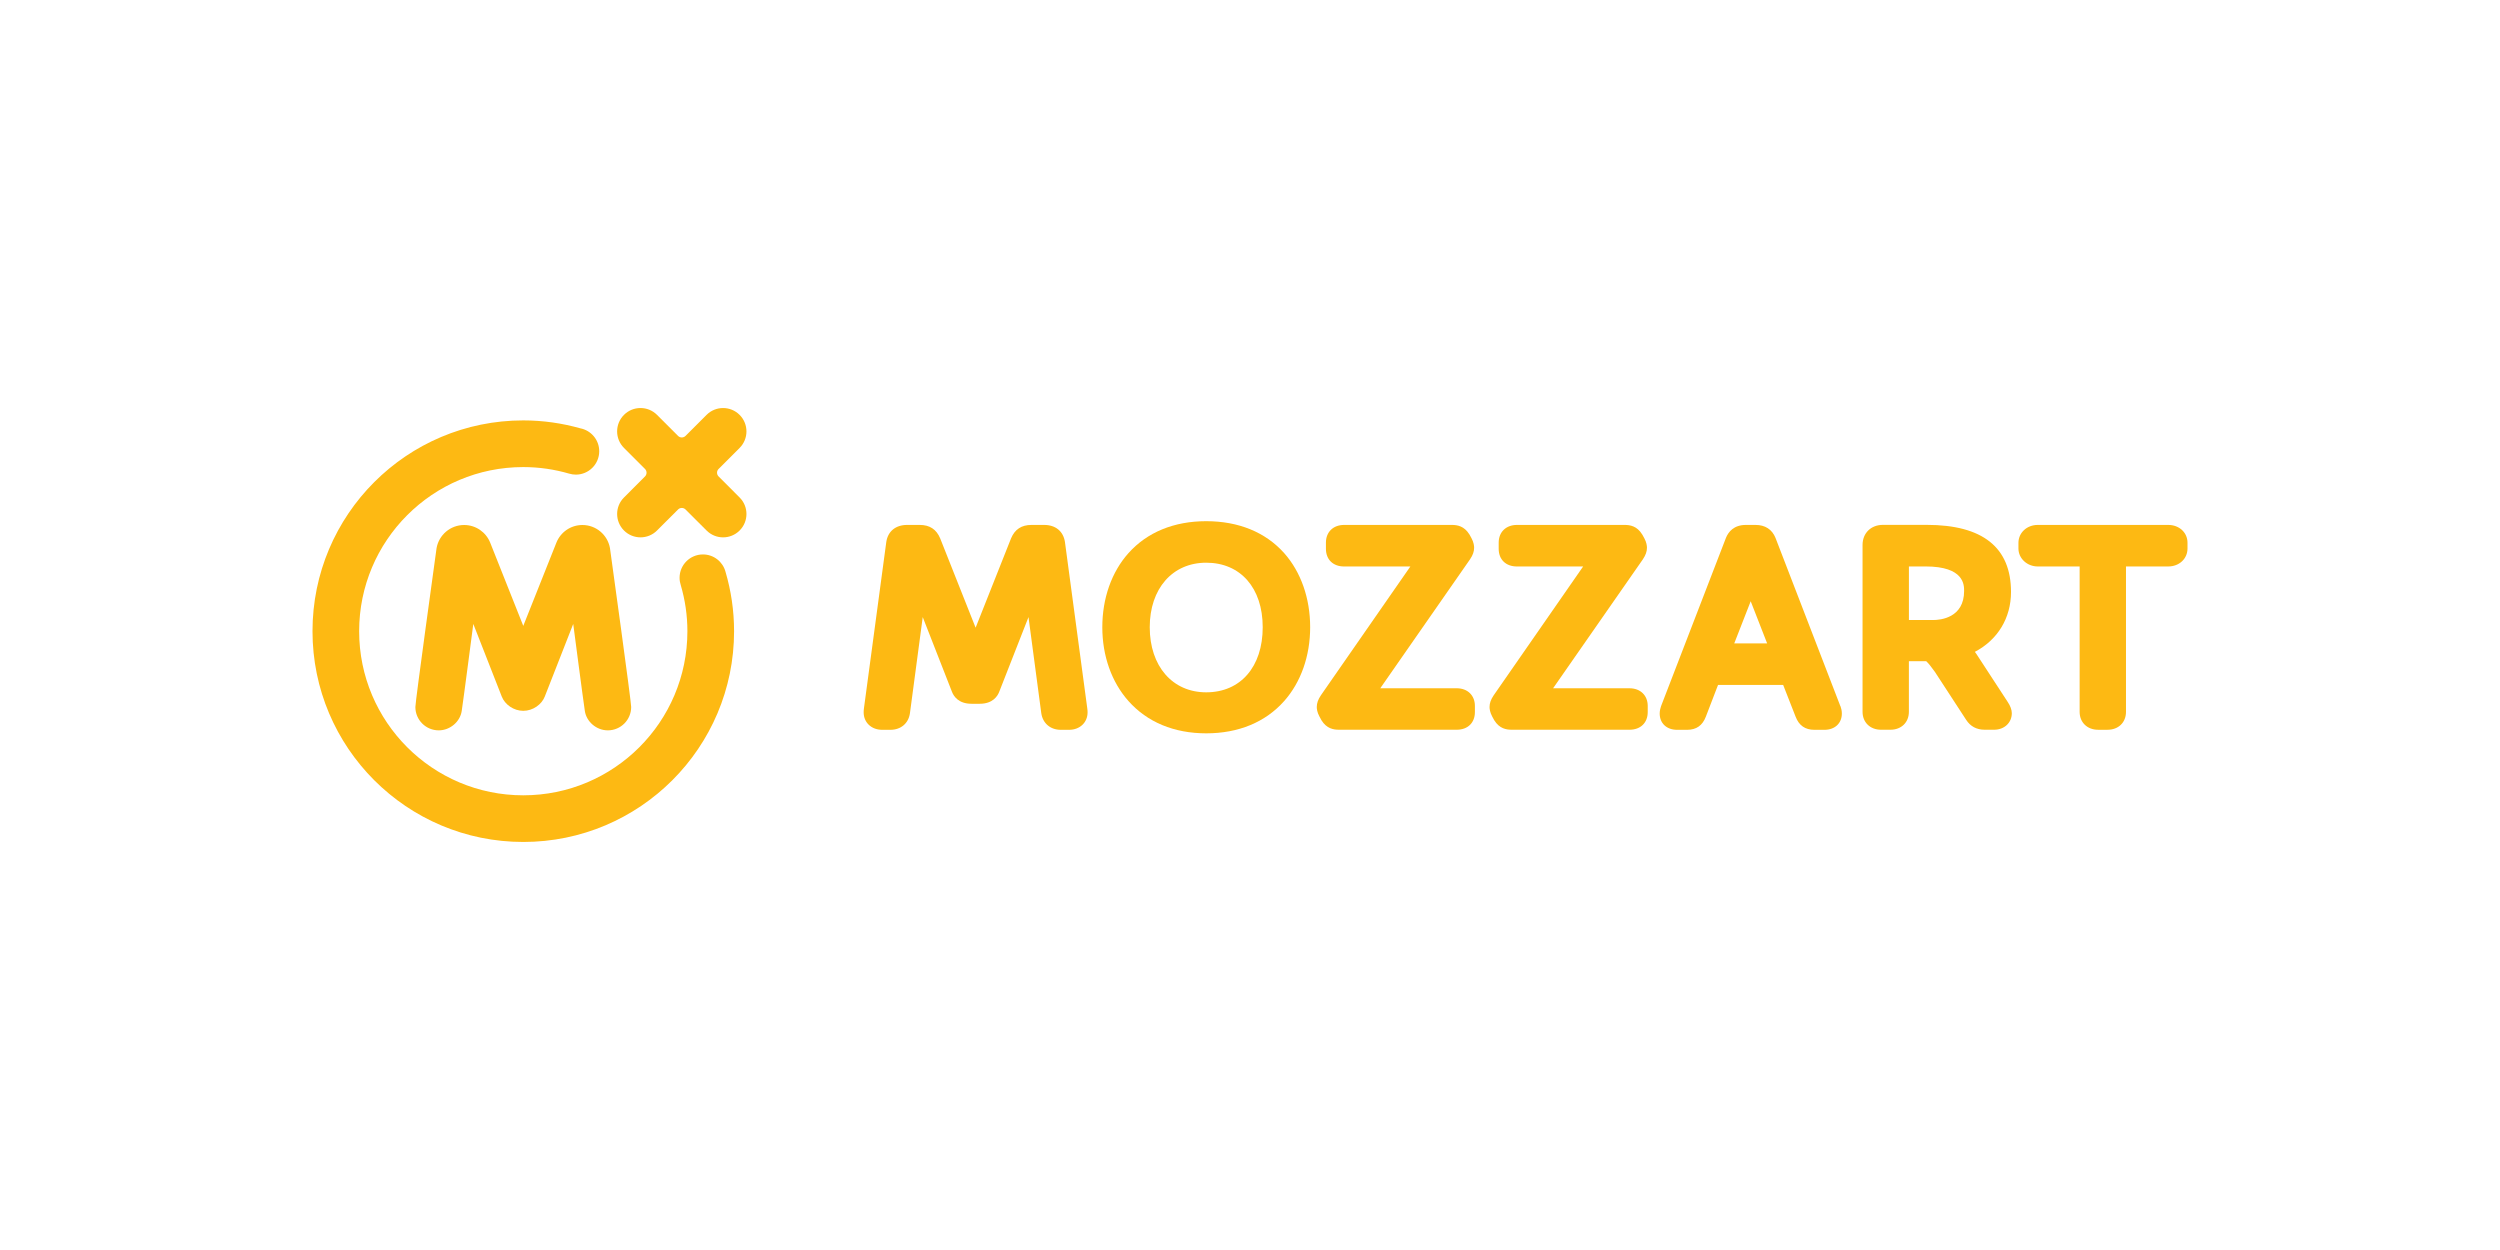 <?xml version="1.0" encoding="UTF-8"?> <svg xmlns="http://www.w3.org/2000/svg" width="200" height="100" viewBox="0 0 200 100" fill="none"><path d="M85.196 43.361C85.066 42.502 84.444 41.994 83.533 41.994H82.52C81.725 41.994 81.191 42.343 80.888 43.059L78.049 50.216L75.214 43.069C74.91 42.344 74.376 41.994 73.579 41.994H72.568C71.655 41.994 71.033 42.503 70.904 43.352L69.119 56.639C69.093 56.804 69.093 56.921 69.093 56.992C69.093 57.799 69.715 58.385 70.57 58.385H71.234C72.065 58.385 72.678 57.87 72.794 57.066L73.819 49.367L76.153 55.333C76.286 55.686 76.667 56.302 77.726 56.302H78.371C79.43 56.302 79.814 55.686 79.947 55.32L82.28 49.366L83.303 57.06C83.424 57.87 84.036 58.385 84.862 58.385H85.529C86.385 58.385 87.006 57.799 87.006 56.992C87.006 56.921 87.006 56.804 86.978 56.639L85.196 43.361Z" fill="#FDB913"></path><path d="M96.497 41.695C93.926 41.695 91.775 42.577 90.281 44.246C88.927 45.758 88.185 47.866 88.185 50.179C88.185 52.47 88.928 54.568 90.281 56.088C91.781 57.774 93.93 58.667 96.497 58.667C99.08 58.667 101.234 57.774 102.733 56.086C104.075 54.573 104.813 52.476 104.813 50.179C104.813 47.858 104.071 45.754 102.733 44.248C101.24 42.577 99.087 41.695 96.497 41.695ZM96.497 55.386C93.796 55.386 91.979 53.293 91.979 50.177C91.979 47.09 93.796 45.016 96.497 45.016C99.242 45.016 101.017 47.041 101.017 50.177C101.017 53.344 99.244 55.386 96.497 55.386Z" fill="#FDB913"></path><path d="M116.537 55.061H110.422L117.599 44.75C117.829 44.411 117.93 44.123 117.93 43.815C117.93 43.675 117.901 43.392 117.719 43.054L117.568 42.78L117.559 42.765L117.551 42.752C117.134 42.081 116.583 41.994 116.149 41.994H107.529C106.655 41.994 106.074 42.564 106.074 43.41V43.904C106.074 44.763 106.645 45.318 107.529 45.318H112.829L105.67 55.626C105.442 55.966 105.342 56.258 105.342 56.562C105.342 56.7 105.368 56.98 105.553 57.317L105.704 57.595L105.712 57.611L105.718 57.623C106.136 58.295 106.687 58.379 107.121 58.379H116.537C117.421 58.379 117.992 57.824 117.992 56.966V56.471C117.992 55.631 117.406 55.061 116.537 55.061Z" fill="#FDB913"></path><path d="M130.36 55.062H124.247L131.426 44.751C131.653 44.41 131.757 44.123 131.757 43.817C131.757 43.676 131.727 43.393 131.543 43.056L131.392 42.781L131.382 42.768L131.374 42.754C130.961 42.081 130.407 41.994 129.97 41.994H121.355C120.481 41.994 119.895 42.564 119.895 43.41V43.904C119.895 44.763 120.468 45.318 121.355 45.318H126.651L119.493 55.628C119.265 55.965 119.163 56.256 119.163 56.562C119.163 56.7 119.194 56.982 119.375 57.319L119.525 57.595L119.534 57.609L119.542 57.624C119.958 58.294 120.509 58.379 120.943 58.379H130.36C131.243 58.379 131.818 57.824 131.818 56.964V56.47C131.816 55.632 131.23 55.062 130.36 55.062Z" fill="#FDB913"></path><path d="M147.225 56.477L147.219 56.465L142.04 43.031C141.763 42.35 141.21 41.994 140.443 41.994H139.671C138.702 41.994 138.271 42.554 138.078 43.023L132.895 56.465L132.891 56.48L132.885 56.496L132.879 56.51C132.835 56.659 132.775 56.84 132.775 57.083C132.775 57.863 133.335 58.386 134.168 58.386H134.962C135.709 58.386 136.199 58.041 136.471 57.326L137.442 54.797H142.654L143.647 57.332C143.919 58.044 144.414 58.386 145.158 58.386H145.955C146.785 58.386 147.348 57.863 147.348 57.083C147.348 56.82 147.283 56.63 147.235 56.487L147.225 56.477ZM138.739 51.473L140.056 48.099L141.372 51.473H138.739Z" fill="#FDB913"></path><path d="M158.133 52.349L158.127 52.341L158.124 52.333C158.082 52.275 158.036 52.214 157.988 52.149C159.814 51.19 160.881 49.445 160.881 47.357C160.881 43.794 158.613 41.989 154.138 41.989H150.634C149.674 41.989 149.004 42.65 149.004 43.596V56.944C149.004 57.789 149.612 58.379 150.481 58.379H151.235C152.107 58.379 152.711 57.789 152.711 56.944V52.898H154.099C154.291 53.075 154.492 53.332 154.789 53.747L157.294 57.589C157.631 58.112 158.133 58.379 158.775 58.379H159.529C160.346 58.379 160.945 57.821 160.945 57.051C160.945 56.789 160.824 56.46 160.623 56.166L158.133 52.349ZM154.651 49.602H152.713V45.316H154.049C157.129 45.316 157.129 46.791 157.129 47.274C157.129 49.432 155.234 49.602 154.651 49.602Z" fill="#FDB913"></path><path d="M173.462 41.994H163.017C162.147 41.994 161.475 42.625 161.475 43.429V43.882C161.475 44.673 162.168 45.317 163.017 45.317H166.371V56.95C166.371 57.795 166.983 58.382 167.848 58.382H168.602C169.476 58.382 170.079 57.795 170.079 56.95V45.317H173.459C174.339 45.317 175 44.699 175 43.882V43.429C175.006 42.612 174.345 41.994 173.462 41.994Z" fill="#FDB913"></path><path d="M44.515 43.404C44.27 44.021 41.862 50.07 41.862 50.07C41.862 50.07 39.458 44.019 39.212 43.404C38.88 42.581 38.074 42 37.132 42C36.03 42 35.114 42.797 34.926 43.846C34.799 44.794 33.228 56.112 33.23 56.561C33.23 57.593 34.067 58.428 35.098 58.428C36.02 58.428 36.811 57.725 36.937 56.883C37.067 56.043 37.864 49.915 37.864 49.915C37.864 49.915 39.995 55.348 40.142 55.727C40.39 56.359 41.09 56.866 41.861 56.866C42.635 56.866 43.336 56.358 43.581 55.727C43.731 55.348 45.858 49.915 45.858 49.915C45.858 49.915 46.658 56.043 46.788 56.883C46.915 57.725 47.703 58.428 48.626 58.428C49.658 58.428 50.494 57.593 50.494 56.561C50.497 56.112 48.926 44.794 48.797 43.846C48.609 42.795 47.693 42 46.593 42C45.651 42 44.845 42.581 44.515 43.404Z" fill="#FDB913"></path><path d="M43.582 55.729L43.63 55.612C43.605 55.674 43.582 55.729 43.582 55.729Z" fill="#FDB913"></path><path d="M40.142 55.729L40.096 55.612C40.119 55.674 40.142 55.729 40.142 55.729Z" fill="#FDB913"></path><path d="M56.236 44.355C55.203 44.355 54.366 45.192 54.366 46.225C54.366 46.436 54.404 46.639 54.467 46.83C54.806 47.996 54.992 49.224 54.992 50.497C54.992 57.75 49.114 63.625 41.861 63.625C34.611 63.625 28.732 57.748 28.732 50.497C28.732 43.245 34.611 37.366 41.861 37.366C43.141 37.366 44.373 37.552 45.542 37.893V37.892C45.709 37.941 45.885 37.97 46.067 37.97C47.1 37.97 47.938 37.132 47.938 36.099C47.938 35.188 47.285 34.431 46.42 34.264C44.969 33.857 43.442 33.632 41.861 33.632C32.548 33.632 25 41.182 25 50.495C25 59.808 32.549 67.357 41.862 67.357C51.176 67.357 58.726 59.809 58.726 50.497C58.726 48.842 58.483 47.246 58.039 45.737C57.825 44.941 57.1 44.355 56.236 44.355Z" fill="#FDB913"></path><path d="M57.488 38.116C57.321 37.951 57.321 37.682 57.488 37.517L59.169 35.835C59.9 35.103 59.898 33.92 59.169 33.191C58.439 32.462 57.256 32.46 56.527 33.189L54.843 34.872C54.678 35.038 54.409 35.038 54.245 34.873L52.561 33.189C51.832 32.46 50.648 32.46 49.919 33.189C49.187 33.92 49.187 35.103 49.919 35.834L51.6 37.516C51.765 37.681 51.765 37.95 51.6 38.116L49.919 39.799C49.187 40.528 49.19 41.711 49.919 42.44C50.648 43.17 51.832 43.172 52.561 42.441L54.245 40.759C54.408 40.594 54.678 40.594 54.843 40.759L56.527 42.441C57.256 43.172 58.439 43.172 59.169 42.441C59.899 41.712 59.899 40.529 59.169 39.799L57.488 38.116Z" fill="#FDB913"></path></svg> 